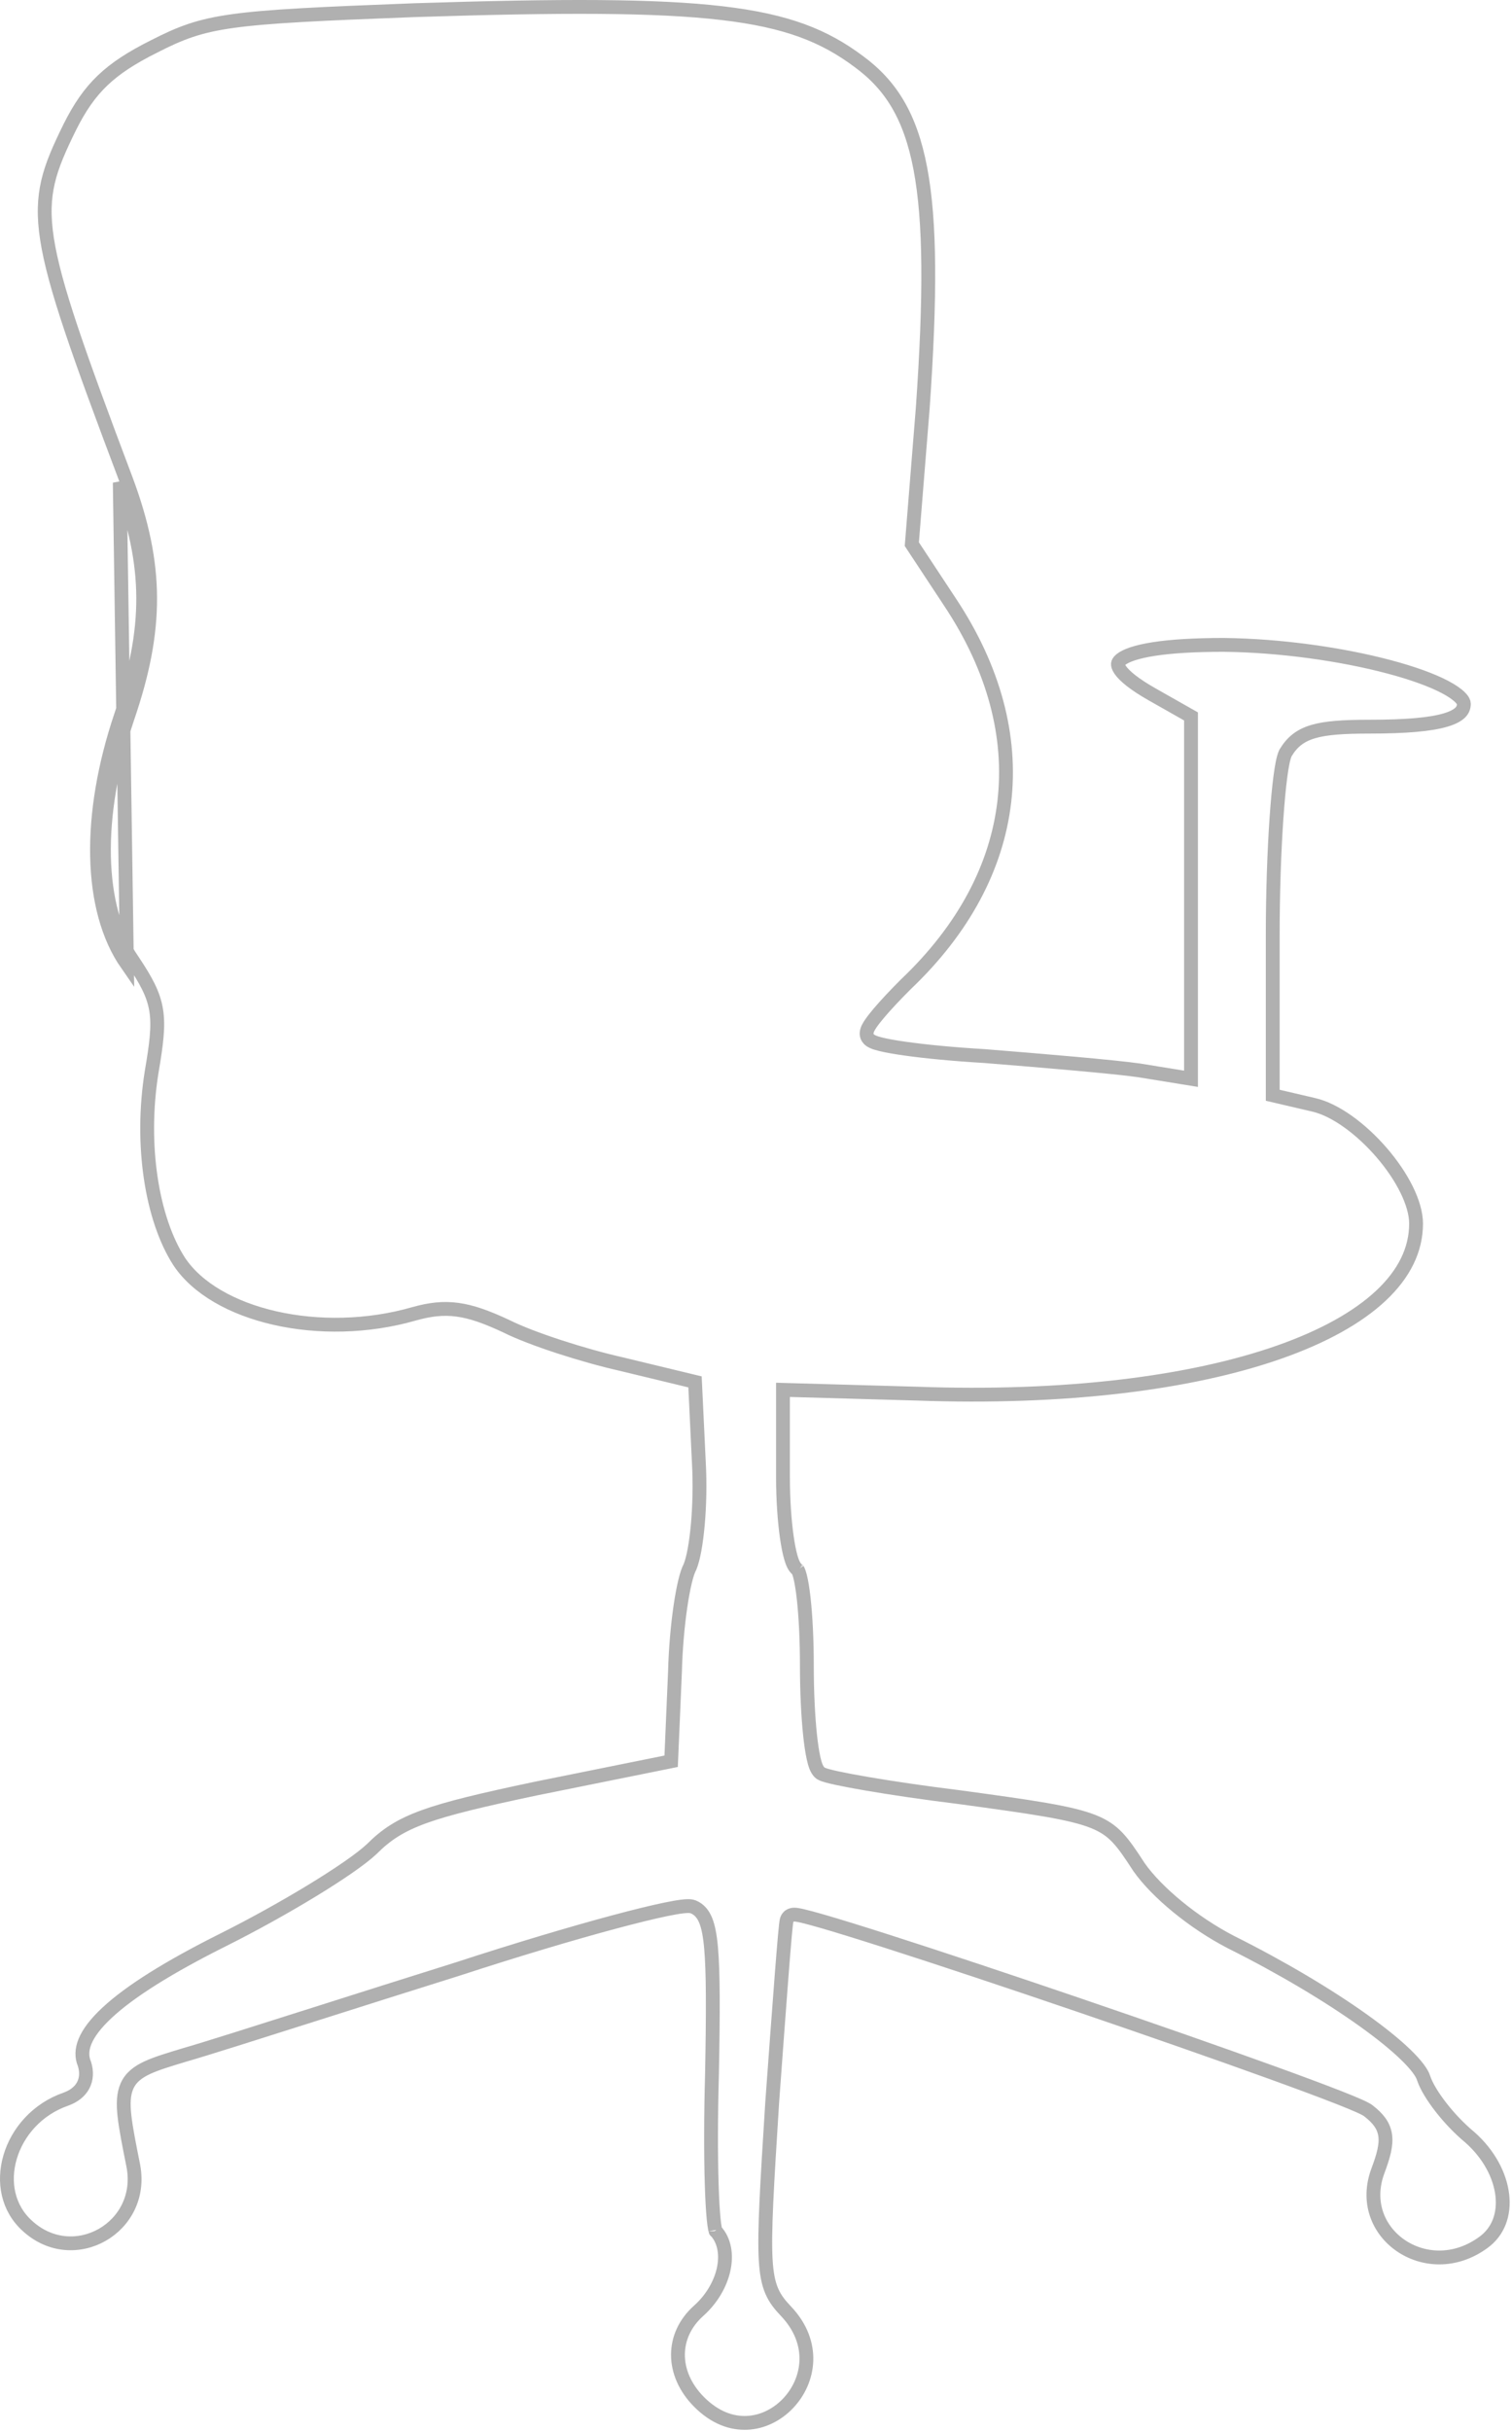 <svg width="328" height="527" viewBox="0 0 328 527" fill="none" xmlns="http://www.w3.org/2000/svg">
<path d="M301.278 144.552C291.132 141.864 277.85 139.938 265.41 139.809C259.168 139.809 254.152 140.115 250.375 140.694C246.517 141.285 244.212 142.127 243.14 143.001C242.651 143.4 242.537 143.708 242.516 143.915C242.492 144.148 242.555 144.566 243.005 145.224C243.937 146.587 246.104 148.358 249.833 150.48L257.604 154.883L258.365 155.314V156.189V194.021V232.113V233.876L256.625 233.594L247.065 232.043C247.06 232.043 247.056 232.042 247.051 232.042C241.658 231.273 226.454 229.983 213.487 228.946C206.856 228.555 200.795 227.969 196.376 227.347C194.171 227.037 192.339 226.713 191.038 226.391C190.398 226.232 189.821 226.059 189.377 225.862C189.163 225.767 188.897 225.632 188.661 225.437C188.467 225.276 187.991 224.826 187.991 224.08C187.991 223.592 188.18 223.156 188.307 222.894C188.458 222.584 188.66 222.255 188.885 221.923C189.338 221.255 189.969 220.455 190.712 219.579C192.206 217.82 194.245 215.651 196.464 213.432L196.477 213.418L196.492 213.405C209.109 201.424 216.229 187.87 217.866 173.798C219.503 159.727 215.676 144.983 206.121 130.587L206.119 130.583L198.086 118.404L197.802 117.973L197.843 117.458L200.174 88.451C200.174 88.449 200.174 88.446 200.175 88.444C201.858 64.355 201.841 48.073 199.646 36.524C197.47 25.075 193.173 18.375 186.273 13.323L186.262 13.315C178.874 7.805 170.848 4.51 156.635 2.849C142.348 1.179 121.921 1.173 89.781 2.21C69.409 2.989 58.162 3.505 50.545 4.561C43.038 5.602 39.118 7.158 33.401 10.08L33.389 10.086C28.536 12.512 25.054 14.765 22.256 17.44C19.468 20.105 17.295 23.252 15.146 27.548C12.883 32.14 11.284 35.731 10.424 39.408C9.572 43.05 9.429 46.845 10.199 51.822C11.756 61.898 16.994 76.558 27.384 104.092L27.387 104.1C30.799 113.287 32.533 121.368 32.566 129.589C32.599 137.806 30.934 146.074 27.66 155.636C20.461 176.977 20.882 196.859 28.767 208.194L28.775 208.206L28.784 208.219C31.641 212.505 33.3 215.46 33.875 218.98C34.44 222.441 33.931 226.315 32.902 232.358C30.351 248.185 32.946 264.349 38.895 273.527C42.75 279.303 50.298 283.626 59.612 285.748C68.893 287.863 79.714 287.738 89.83 284.83L89.84 284.827C93.208 283.884 96.078 283.519 99.223 283.943C102.332 284.362 105.605 285.539 109.798 287.504L109.815 287.512L109.832 287.521C115.381 290.295 126.652 293.891 134.627 295.692L134.638 295.694L134.649 295.697L149.678 299.324L150.771 299.588L150.825 300.711L151.601 317.024C151.602 317.026 151.602 317.028 151.602 317.03C151.865 321.77 151.733 326.57 151.371 330.588C151.014 334.543 150.419 337.923 149.674 339.711L149.644 339.783L149.607 339.852C149.318 340.381 148.966 341.401 148.602 342.91C148.248 344.384 147.907 346.215 147.604 348.291C146.997 352.441 146.549 357.499 146.421 362.494L146.42 362.507L146.42 362.52L145.642 380.659L145.592 381.832L144.441 382.065L116.208 387.763C116.206 387.763 116.204 387.764 116.202 387.764C92.794 392.706 86.79 394.722 80.681 400.831L80.665 400.847L80.649 400.862C78.318 403.056 73.462 406.367 67.671 409.894C61.839 413.445 54.935 417.288 48.419 420.546C36.53 426.49 28.201 431.726 23.245 436.336C18.224 441.008 17.127 444.567 18.297 447.394L18.326 447.464L18.348 447.537C18.822 449.118 18.786 450.709 18.041 452.107C17.301 453.494 15.98 454.473 14.314 455.078L14.303 455.082L14.292 455.086C8.037 457.251 3.775 462.241 2.188 467.662C0.602 473.078 1.707 478.788 5.99 482.608L5.99 482.608L5.999 482.617C16.035 491.719 31.496 482.908 28.914 469.506C28.914 469.504 28.913 469.502 28.913 469.501L28.9 469.435C28.006 464.964 27.316 461.513 27.013 458.834C26.711 456.163 26.755 453.988 27.562 452.207C28.405 450.349 29.948 449.189 31.98 448.25C33.95 447.339 36.608 446.537 39.944 445.53L40.059 445.495L40.069 445.492L40.08 445.489C44.342 444.271 55.252 440.808 68.752 436.522C78.16 433.535 88.826 430.149 99.376 426.845C112.091 422.694 124.098 419.124 133.196 416.687C137.743 415.469 141.581 414.529 144.423 413.942C145.841 413.649 147.037 413.438 147.962 413.326C148.422 413.27 148.843 413.235 149.205 413.232C149.516 413.228 149.964 413.242 150.371 413.395L150.397 413.404L150.421 413.415C151.662 413.932 152.521 414.927 153.107 416.387C153.669 417.786 154.024 419.714 154.254 422.311C154.716 427.525 154.713 435.968 154.454 449.551L154.454 449.565C154.195 458.742 154.195 467.198 154.389 473.478C154.485 476.622 154.63 479.2 154.811 481.042C154.902 481.967 155 482.675 155.098 483.164C155.139 483.367 155.175 483.509 155.203 483.601C157.245 485.773 157.641 488.948 156.978 491.984C156.293 495.124 154.438 498.378 151.625 500.909L151.616 500.917C148.551 503.628 147.069 507.048 147.069 510.515C147.069 513.991 148.561 517.638 151.683 520.759C155.107 524.183 158.756 525.418 162.068 525.265C165.411 525.111 168.559 523.535 170.917 521.074C175.614 516.172 177.033 507.95 170.523 501.085C169.256 499.751 168.186 498.479 167.424 496.711C166.669 494.959 166.264 492.834 166.097 489.836C165.767 483.892 166.36 473.991 167.523 455.647L167.524 455.64L167.524 455.632C168.301 445.009 169.014 435.288 169.565 428.19C169.841 424.642 170.076 421.744 170.259 419.714C170.351 418.7 170.43 417.893 170.495 417.325C170.528 417.045 170.559 416.805 170.589 416.622C170.603 416.534 170.621 416.431 170.645 416.334C170.656 416.288 170.676 416.211 170.708 416.124L170.709 416.121C170.721 416.087 170.818 415.803 171.069 415.553L171.157 415.465L171.258 415.393C171.535 415.195 171.809 415.135 171.929 415.114C172.074 415.088 172.204 415.083 172.296 415.083C172.482 415.082 172.673 415.103 172.841 415.126C173.187 415.174 173.623 415.263 174.123 415.379C175.131 415.614 176.53 415.992 178.25 416.487C181.696 417.481 186.511 418.971 192.232 420.8C203.678 424.46 218.798 429.492 233.962 434.661C249.127 439.829 264.344 445.136 275.984 449.347C281.802 451.452 286.736 453.286 290.326 454.694C292.119 455.397 293.59 455.999 294.674 456.479C295.214 456.718 295.675 456.933 296.037 457.121C296.326 457.271 296.684 457.468 296.953 457.697C298.859 459.2 300.188 460.739 300.492 462.955C300.776 465.026 300.112 467.428 298.953 470.521L298.951 470.526C296.364 477.345 298.988 483.439 303.781 486.772C308.587 490.112 315.597 490.677 321.799 486.144L321.804 486.141C325.04 483.797 326.39 480.038 325.891 475.839C325.39 471.624 323.012 467.032 318.859 463.361C316.567 461.471 314.362 459.128 312.593 456.858C310.841 454.611 309.422 452.313 308.822 450.515L308.816 450.497L308.811 450.478C308.479 449.388 307.249 447.676 304.931 445.435C302.675 443.253 299.572 440.742 295.801 438.046C288.264 432.657 278.162 426.607 267.078 421.064L267.069 421.06L267.06 421.056C258.874 416.83 250.887 410.208 247.085 404.776L247.07 404.756L247.057 404.734C243.425 399.157 241.704 396.697 237.106 394.881C234.711 393.935 231.507 393.162 226.813 392.348C222.13 391.536 216.058 390.699 207.956 389.597C200.554 388.687 193.537 387.648 188.202 386.737C185.535 386.282 183.277 385.857 181.596 385.494C180.757 385.313 180.046 385.144 179.493 384.992C179.01 384.859 178.461 384.692 178.095 384.472L178.009 384.42L177.93 384.357C177.436 383.962 177.161 383.363 176.998 382.944C176.807 382.455 176.641 381.861 176.493 381.203C176.195 379.879 175.937 378.139 175.723 376.12C175.296 372.073 175.035 366.771 175.035 361.16C175.035 355.627 174.777 350.374 174.332 346.428C174.108 344.449 173.842 342.843 173.551 341.709C173.405 341.138 173.265 340.74 173.147 340.49C173.119 340.433 173.096 340.39 173.079 340.361C172.578 340.021 172.283 339.499 172.112 339.148C171.899 338.712 171.714 338.185 171.55 337.611C171.22 336.457 170.925 334.941 170.677 333.19C170.18 329.677 169.852 325.071 169.852 320.217V302.856V301.313L171.395 301.356L198.862 302.134L198.874 302.134C231.023 303.296 258.289 299.867 277.455 293.148C287.041 289.787 294.516 285.633 299.571 280.893C304.606 276.173 307.191 270.926 307.191 265.282C307.191 260.906 304.178 255.035 299.685 249.841C295.21 244.667 289.638 240.598 285.032 239.535L285.028 239.534L277.254 237.72L276.095 237.45V236.259V202.832C276.095 193.472 276.42 184.432 276.909 177.366C277.153 173.835 277.439 170.781 277.748 168.42C277.902 167.24 278.064 166.218 278.233 165.387C278.396 164.587 278.584 163.862 278.821 163.342L278.856 163.264L278.9 163.191C280.251 160.94 281.976 159.461 284.88 158.604C287.638 157.791 291.465 157.539 297.03 157.539C304.927 157.539 310.242 157.08 313.548 156.11C315.193 155.627 316.198 155.056 316.779 154.477C317.313 153.947 317.556 153.347 317.556 152.561C317.556 152.32 317.419 151.855 316.723 151.161C316.042 150.482 314.975 149.738 313.509 148.963C310.586 147.419 306.36 145.899 301.278 144.552ZM25.981 104.622C32.718 122.761 32.718 136.236 26.24 155.152C18.984 176.66 19.244 197.131 27.536 209.051L25.981 104.622ZM155.242 483.708C155.242 483.708 155.239 483.699 155.232 483.685C155.238 483.702 155.242 483.709 155.242 483.708ZM173.042 340.304C173.042 340.304 173.044 340.307 173.048 340.311C173.044 340.306 173.042 340.304 173.042 340.304Z" stroke="#B0B0B0" stroke-width="3"/>
</svg>
